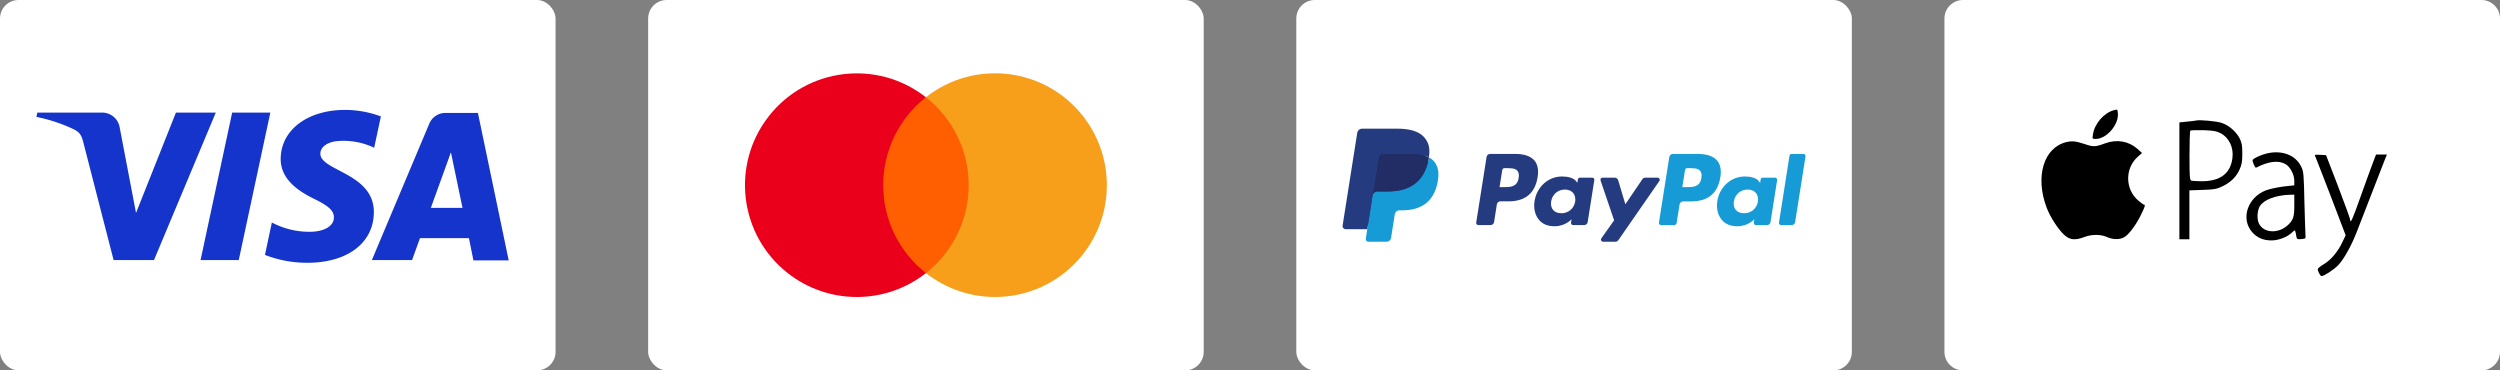 <?xml version="1.0" encoding="utf-8"?>
<svg xmlns="http://www.w3.org/2000/svg" data-name="Ebene 1" height="80" id="Ebene_1" viewBox="0 0 540 80" width="540">
    <rect x="0" y="0" width="540" height="80" fill="#808080" stroke="none"/>
    <rect height="80" rx="4" ry="4" style="fill: #fff;" width="120" y="0"/>
    <rect height="80" rx="4" ry="4" style="fill: #fff;" transform="translate(140,0)" width="120" y="0"/>
    <rect height="80" rx="4" ry="4" style="fill: #fff;" transform="translate(280,0)" width="120" y="0"/>
    <path d="M46.61,24.32,33.26,56.18H24.54L18,30.76c-.41-1.57-.75-2.14-2-2.8a34.65,34.65,0,0,0-8.14-2.71l.2-.93h14a3.84,3.84,0,0,1,3.8,3.25L29.38,46,38,24.32ZM80.75,45.78c0-8.41-11.63-8.86-11.55-12.62,0-1.15,1.11-2.37,3.49-2.67a15.46,15.46,0,0,1,8.13,1.42l1.45-6.76a22.2,22.2,0,0,0-7.71-1.41c-8.15,0-13.88,4.34-13.93,10.54-.05,4.58,4.09,7.14,7.22,8.67s4.28,2.56,4.27,4c0,2.14-2.56,3.07-4.93,3.11a17.23,17.23,0,0,1-8.47-2l-1.49,7a25.05,25.05,0,0,0,9.17,1.7c8.65,0,14.32-4.29,14.35-10.91m21.51,10.4h7.62l-6.65-31.86h-7a3.77,3.77,0,0,0-3.51,2.34L80.32,56.18H89l1.72-4.75h10.57ZM93.06,44.9l4.34-12,2.5,12ZM58.39,24.32,51.57,56.18H43.32l6.83-31.86Z" style="fill: #1434CB"/>
    <g transform="translate(140,0)">
    <rect height="37.98" style="fill: #ff5f00;" width="23.25" x="48.38" y="21.01"/>
    <path d="M50.77,40c0-7.41,3.4-14.41,9.22-18.99-10.49-8.24-25.67-6.42-33.91,4.07-8.24,10.49-6.42,25.67,4.07,33.91,8.76,6.88,21.09,6.88,29.85,0-5.83-4.58-9.23-11.58-9.22-18.99Z" style="fill: #eb001b;"/>

    <path d="M99.08,40c0,13.34-10.81,24.15-24.15,24.15-5.41,0-10.67-1.82-14.93-5.17,10.49-8.24,12.31-23.43,4.07-33.91-1.19-1.51-2.55-2.88-4.07-4.07,10.49-8.24,25.67-6.43,33.91,4.06,3.35,4.26,5.17,9.51,5.17,14.93h0Z" style="fill: #f79e1b;"/>
  </g>
  <g transform="translate(280,0)">
    <path d="M47.39,33.25h-5.53c-.38,0-.7,.28-.76,.65l-2.24,14.19c-.04,.28,.17,.53,.46,.53h2.64c.38,0,.7-.28,.76-.65l.6-3.83c.06-.37,.38-.65,.76-.65h1.75c3.65,0,5.75-1.76,6.3-5.26,.25-1.53,.01-2.73-.71-3.57-.79-.92-2.18-1.41-4.03-1.41Zm.64,5.18c-.3,1.99-1.82,1.99-3.29,1.99h-.84l.59-3.71c.03-.22,.23-.39,.46-.39h.38c1,0,1.94,0,2.43,.57,.29,.34,.38,.84,.27,1.54Z" style="fill: #253b80;"/>
    <path d="M63.93,38.37h-2.65c-.23,0-.42,.17-.46,.39l-.12,.74-.19-.27c-.57-.83-1.85-1.11-3.13-1.11-2.93,0-5.43,2.22-5.92,5.33-.25,1.55,.11,3.04,.99,4.07,.81,.95,1.96,1.35,3.34,1.35,2.36,0,3.67-1.52,3.67-1.52l-.12,.74c-.04,.28,.17,.53,.45,.53h2.39c.38,0,.7-.28,.76-.65l1.43-9.07c.05-.28-.17-.53-.45-.53Zm-3.69,5.16c-.26,1.51-1.46,2.53-2.99,2.53-.77,0-1.38-.25-1.78-.71-.39-.46-.54-1.13-.42-1.86,.24-1.5,1.46-2.55,2.97-2.55,.75,0,1.36,.25,1.77,.72,.4,.48,.56,1.14,.45,1.87Z" style="fill: #253b80;"/>
    <path d="M78.05,38.37h-2.66c-.25,0-.49,.13-.64,.34l-3.67,5.41-1.56-5.2c-.1-.33-.4-.55-.74-.55h-2.62c-.32,0-.54,.31-.44,.61l2.93,8.61-2.76,3.89c-.22,.31,0,.73,.38,.73h2.66c.25,0,.49-.12,.63-.33l8.86-12.78c.21-.31,0-.72-.38-.72Z" style="fill: #253b80;"/>
    <path d="M86.86,33.25h-5.53c-.38,0-.7,.28-.76,.65l-2.24,14.19c-.04,.28,.17,.53,.45,.53h2.84c.26,0,.49-.19,.53-.45l.64-4.02c.06-.37,.38-.65,.76-.65h1.75c3.65,0,5.75-1.76,6.3-5.26,.25-1.53,0-2.73-.71-3.57-.79-.92-2.18-1.41-4.03-1.41Zm.64,5.18c-.3,1.99-1.82,1.99-3.29,1.99h-.83l.59-3.71c.03-.22,.23-.39,.45-.39h.38c1,0,1.94,0,2.43,.57,.29,.34,.38,.84,.27,1.54Z" style="fill: #179bd7;"/>
    <path d="M103.4,38.37h-2.65c-.23,0-.42,.17-.45,.39l-.12,.74-.19-.27c-.57-.83-1.85-1.11-3.13-1.11-2.93,0-5.43,2.22-5.92,5.33-.25,1.55,.11,3.04,.99,4.07,.81,.95,1.96,1.35,3.34,1.35,2.36,0,3.67-1.52,3.67-1.52l-.12,.74c-.04,.28,.17,.53,.46,.53h2.39c.38,0,.7-.28,.76-.65l1.43-9.07c.04-.28-.17-.53-.46-.53Zm-3.69,5.16c-.25,1.51-1.46,2.53-2.99,2.53-.77,0-1.38-.25-1.78-.71-.39-.46-.54-1.13-.42-1.86,.24-1.5,1.46-2.55,2.97-2.55,.75,0,1.36,.25,1.77,.72,.41,.48,.57,1.14,.45,1.87Z" style="fill: #179bd7;"/>
    <path d="M106.53,33.64l-2.27,14.45c-.04,.28,.17,.53,.45,.53h2.28c.38,0,.7-.28,.76-.65l2.24-14.19c.04-.28-.17-.53-.45-.53h-2.56c-.23,0-.42,.17-.45,.39Z" style="fill: #179bd7;"/>
    <path d="M15.88,51.38l.42-2.69-.94-.02h-4.5l3.13-19.83c0-.06,.04-.12,.09-.16,.05-.04,.11-.06,.17-.06h7.59c2.52,0,4.26,.52,5.17,1.56,.43,.49,.7,.99,.83,1.55,.14,.59,.14,1.29,0,2.14v.06s0,.55,0,.55l.43,.24c.36,.19,.64,.41,.86,.66,.36,.42,.6,.94,.7,1.57,.1,.64,.07,1.41-.1,2.28-.19,1-.51,1.87-.93,2.58-.39,.65-.89,1.2-1.48,1.62-.56,.4-1.23,.7-1.99,.9-.73,.19-1.57,.29-2.49,.29h-.59c-.42,0-.83,.15-1.15,.42-.32,.28-.54,.66-.6,1.07l-.04,.24-.75,4.74-.03,.17c0,.06-.02,.08-.05,.1-.02,.02-.05,.03-.08,.03h-3.65Z" style="fill: #253b80;"/>
    <path d="M28.65,33.99h0c-.02,.14-.05,.29-.08,.45-1,5.14-4.43,6.91-8.8,6.91h-2.23c-.53,0-.99,.39-1.07,.92h0l-1.14,7.23-.32,2.05c-.05,.35,.21,.66,.56,.66h3.95c.47,0,.86-.34,.94-.8l.04-.2,.74-4.72,.05-.26c.07-.46,.47-.8,.94-.8h.59c3.83,0,6.82-1.55,7.7-6.05,.37-1.88,.18-3.45-.79-4.55-.29-.33-.66-.61-1.08-.83Z" style="fill: #179bd7;"/>
    <path d="M27.6,33.58c-.15-.04-.31-.08-.47-.12-.16-.04-.33-.07-.5-.09-.6-.1-1.26-.14-1.96-.14h-5.95c-.15,0-.29,.03-.41,.09-.27,.13-.48,.39-.53,.71l-1.27,8.02-.04,.23c.08-.53,.53-.92,1.07-.92h2.23c4.37,0,7.8-1.78,8.8-6.91,.03-.15,.06-.3,.08-.45-.25-.13-.53-.25-.82-.35-.07-.02-.15-.05-.22-.07Z" style="fill: #222d65;"/>
    <path d="M17.78,34.02c.05-.32,.25-.58,.53-.71,.13-.06,.26-.09,.41-.09h5.95c.7,0,1.36,.05,1.96,.14,.17,.03,.34,.06,.5,.09,.16,.04,.32,.08,.47,.12,.08,.02,.15,.05,.22,.07,.3,.1,.57,.21,.82,.35,.3-1.9,0-3.19-1.03-4.36-1.13-1.29-3.18-1.84-5.79-1.84h-7.59c-.53,0-.99,.39-1.07,.92l-3.16,20.04c-.06,.4,.24,.75,.64,.75h4.69l1.18-7.46,1.27-8.02Z" style="fill: #253b80;"/>
  </g>
 <g id="export-badges" transform="translate(420,0)">
	<g id="production-final" transform="translate(-36, -6018)">
		<g id="card_google_pay" transform="translate(36, 6018)">
			<path d="M4,0h112c2.2,0,4,1.8,4,4v72c0,2.2-1.8,4-4,4H4c-2.2,0-4-1.8-4-4V4C0,1.8,1.8,0,4,0z" id="Rectangle-11" style="fill-rule:evenodd;clip-rule:evenodd;fill:#FFFFFF;"/>
		</g>
        <g transform="translate(0,400) scale(0.1,-0.1)">
			<path d="M726.4-56417.9c-21.4-5.5-41.9-28.7-45.5-51.8c-1.7-10.4-1.7-10.4,6-10.4c23.4,0,50.1,31.1,47.7,55.6     C733.9-56416.2,733.7-56416,726.4-56417.9z"/>
            <path d="M903.7-56440.3c-1.9-0.5-10.8-1.7-19.8-2.4l-16.4-1.7v-126.2v-126.2h10.8h10.8v52.8v52.8l28.4,1     c24.1,0.7,30.1,1.7,41.4,7c18.5,8.7,29.9,19.3,37.8,35.4c5.5,11.8,6.5,16.9,6.7,35.4c0,17.8-1,23.6-5.5,33     c-7.5,14.9-23.6,28.9-39.3,34C947.1-56441.7,911.5-56438.4,903.7-56440.3z M956-56467.5c19-9.9,29.1-31.3,26-54.4     c-4.3-33-26.5-49.6-66.2-49.6c-10.4,0-20.5,0.7-22.6,1.4c-3.4,1.2-3.9,8.4-3.9,53.7c0,28.9,0.7,53.2,1.9,54.2     c1,1,13.7,1.4,28.2,1C940.8-56462,947.8-56463.2,956-56467.5z"/>
            <path d="M623.1-56487c-48.7-12-67.5-74-42.6-140.9c7.5-20.2,25.3-47.9,38.5-59.7c12-10.8,23.1-12,43.4-4.3c16.1,6,34.7,6,48.4,0     c13.2-6,28.2-6,38.1-0.2c9.9,6.3,24.8,26,35.4,47.7c8.9,17.8,10.1,22.4,6.7,22.4c-1.2,0-6.7,4.1-12.5,8.9     c-28.7,24.6-28.9,70.1-0.5,94.9l8.7,7.7l-10.1,9.2c-19,16.6-44.3,21-69.9,11.6c-21-7.9-25.1-7.9-44.6-1.2     C643.6-56484.9,636.1-56483.9,623.1-56487z"/>
            <path d="M1053.1-56512.3c-11.6-3.1-25.5-9.9-27.2-13c-1.7-2.4,5.1-18.1,7.2-16.9c27.2,14,48.4,16.4,63.6,7.7     c10.1-5.8,19-22.6,19-35.9v-9.9l-23.6-2.6c-13-1.7-29.9-5.3-37.6-8.2c-40-15.4-55.2-61.7-29.6-90.6     c10.4-11.8,23.8-17.6,41.4-17.6c15.4,0,33.7,7,43.8,16.6c2.9,2.7,6,5.1,6.5,5.1c0.7,0,2.2-4.3,2.9-9.9c1.7-9.6,1.7-9.6,11.6-8.9     c7.2,0.5,9.6,1.7,8.9,4.3c-0.2,1.9-1.4,34.4-2.4,72.3c-1.4,65.3-1.7,69.1-7.2,80.2C1117.9-56514,1086.8-56502.9,1053.1-56512.3z      M1115.7-56623.4c0-25.1-2.2-31.8-13.7-42.6c-20.2-19.3-52.3-17.8-62.6,2.9c-4.8,9.6-3.9,28.4,1.9,37.8     c8.7,14,34.2,23.6,64.3,24.6l10.1,0.2V-56623.4z"/>
            <path d="M1160.3-56516.2c0.7-1.2,16.1-40.7,34-87.2l32.3-84.8l-7-14.7c-9.6-20.5-24.3-38.1-39.7-47.5     c-7.5-4.3-13.5-9.2-13.5-10.8c0-5.1,5.5-15.2,8.2-15.2c5.3,0,27,14.2,35.7,23.4c12,12.3,28.9,42.4,40.2,71.8     c5.3,13.2,19.8,50.6,32.3,83.1c12.5,32.5,25.1,64.8,27.9,71.8l5.1,12.5h-11.8h-11.8l-7-18.6c-4.1-10.4-15.7-42.9-26.3-72.3     c-17.6-49.9-22.4-60.2-22.6-49.4c-0.2,2.2-11.8,34.4-26,71.5l-26,67.5l-12.8,0.7C1162.7-56513.8,1159.1-56514.3,1160.3-56516.2z"/>
		</g>
	</g>
</g>
</svg>
